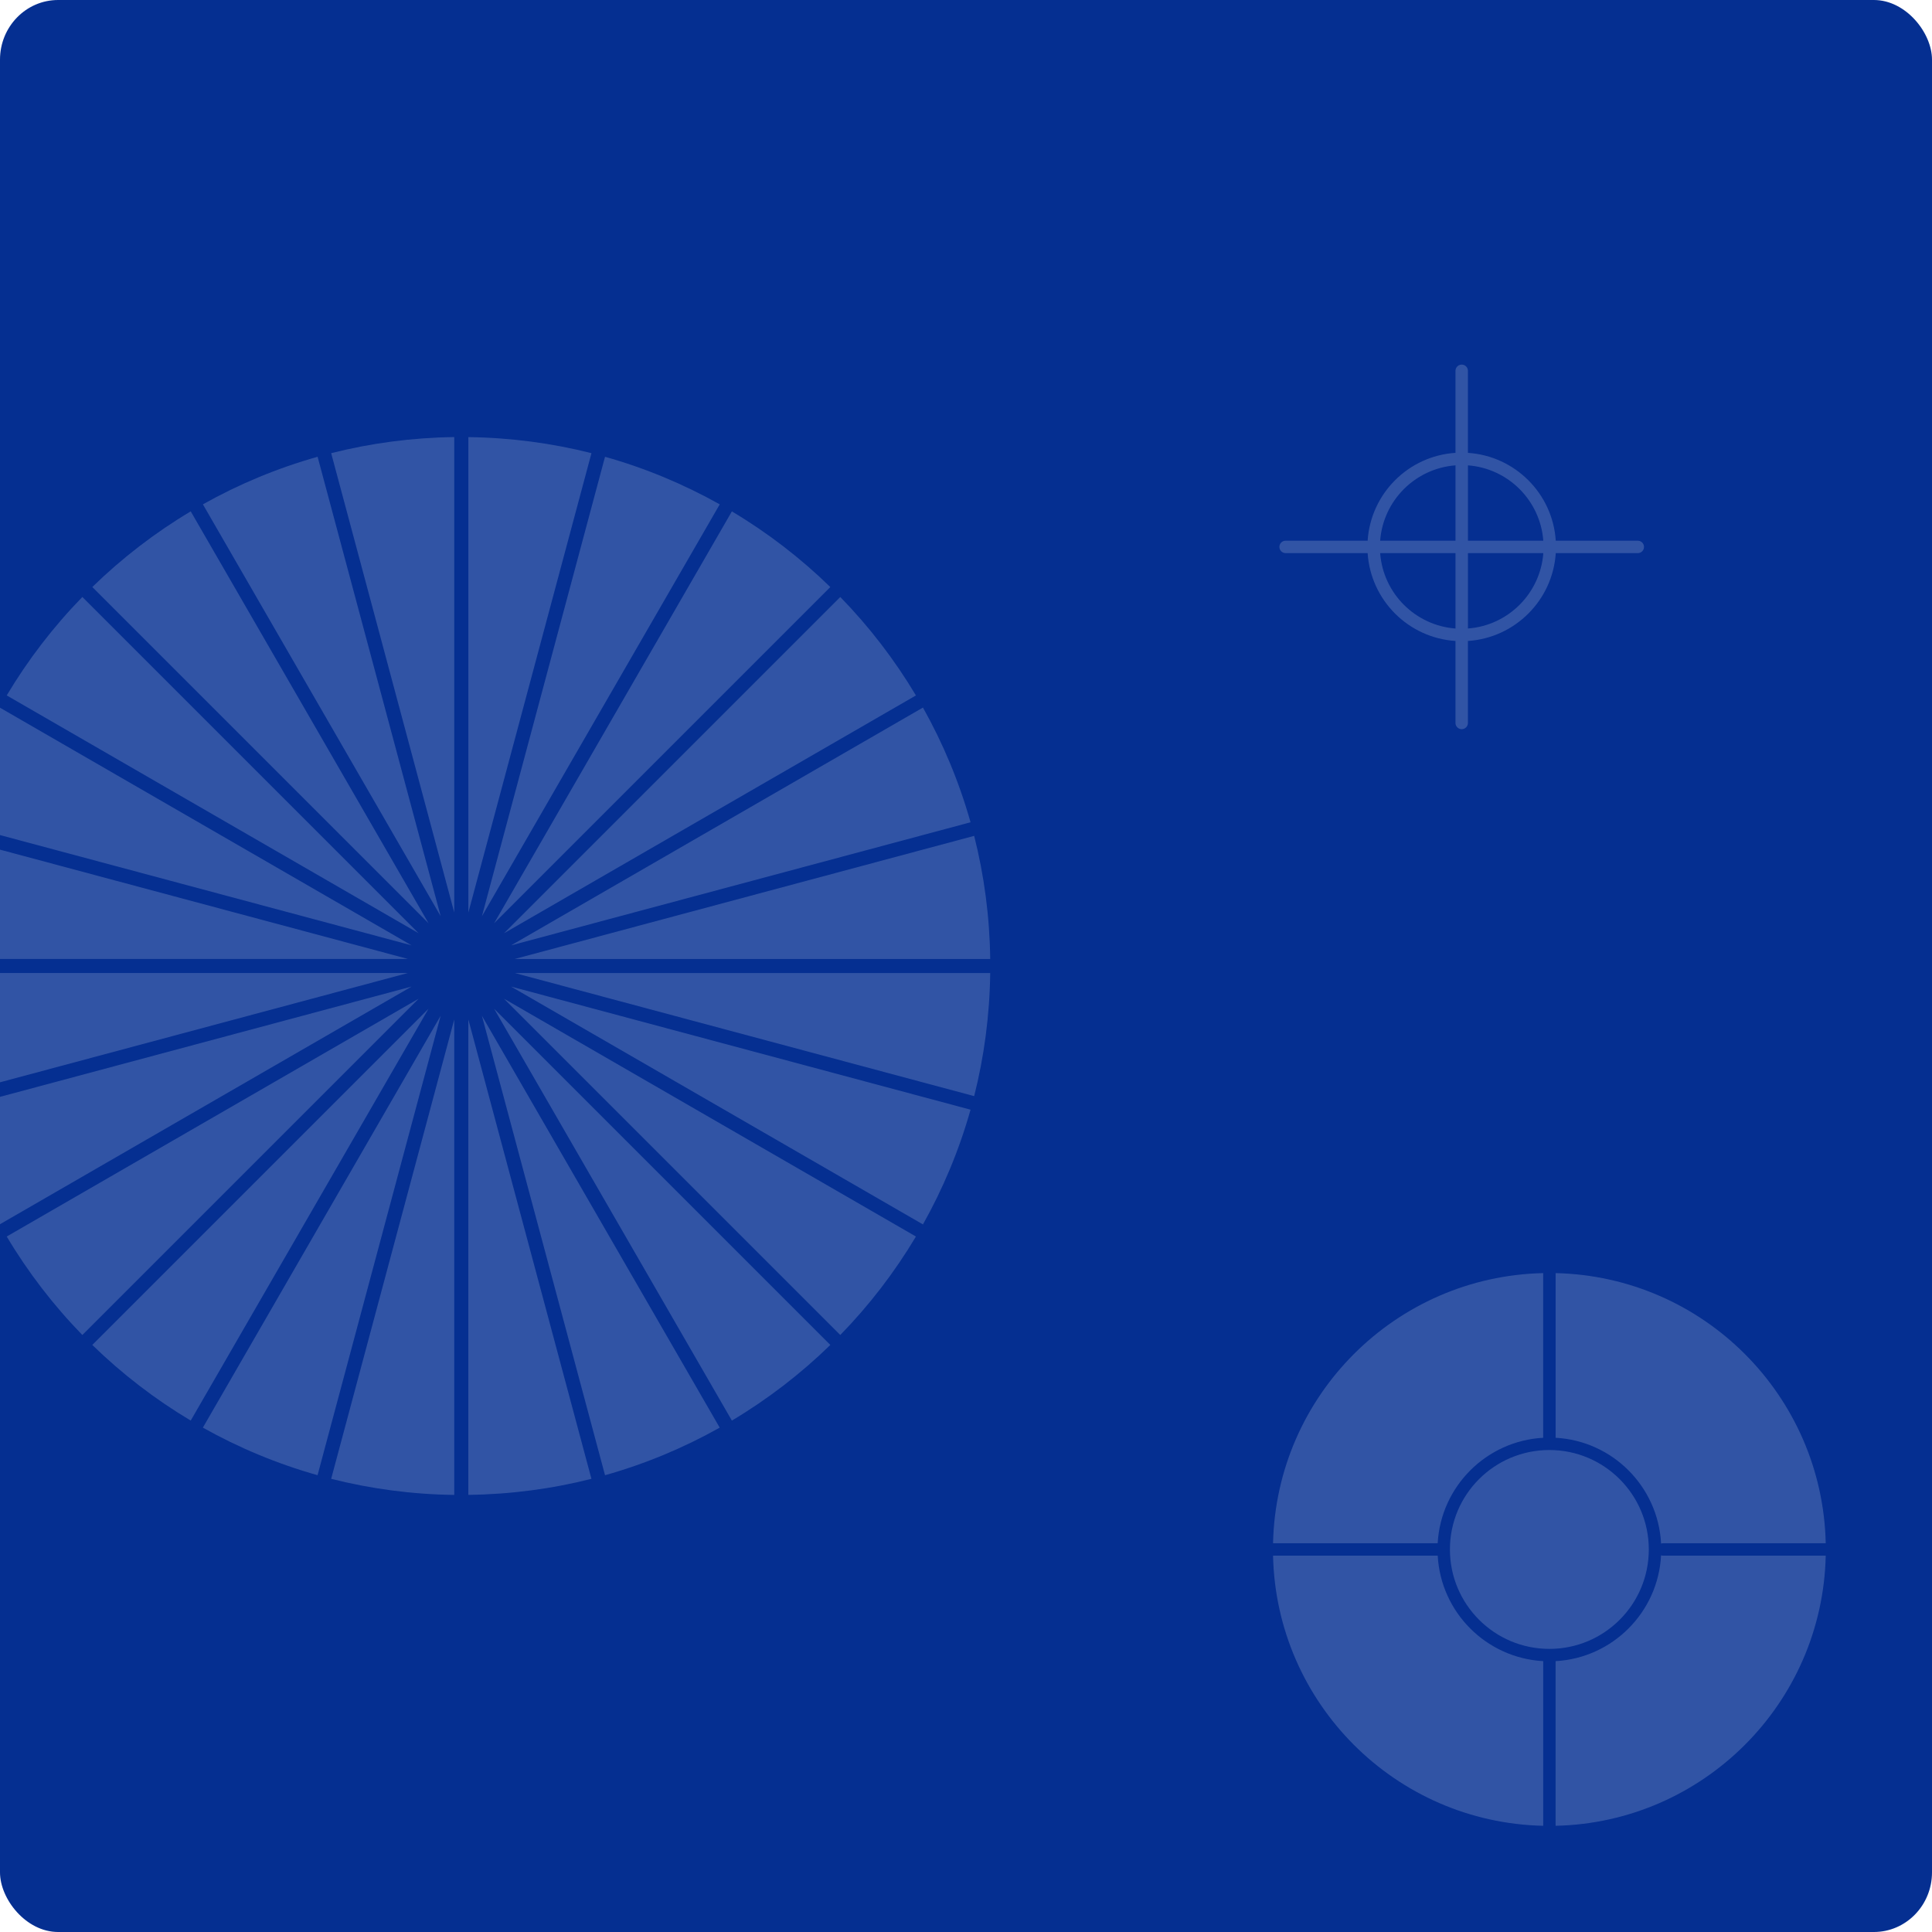 <?xml version="1.0" encoding="UTF-8"?>
<!DOCTYPE svg PUBLIC "-//W3C//DTD SVG 1.1//EN" "http://www.w3.org/Graphics/SVG/1.1/DTD/svg11.dtd">
<!-- Creator: CorelDRAW 2020 (64-Bit) -->
<svg xmlns="http://www.w3.org/2000/svg" xml:space="preserve" width="27.432mm" height="27.432mm" version="1.1" style="shape-rendering:geometricPrecision; text-rendering:geometricPrecision; image-rendering:optimizeQuality; fill-rule:evenodd; clip-rule:evenodd"
viewBox="0 0 858.21 858.21"
 xmlns:xlink="http://www.w3.org/1999/xlink"
 xmlns:xodm="http://www.corel.com/coreldraw/odm/2003">
 <defs>
  <style type="text/css">
   <![CDATA[
    .fil0 {fill:#052F91}
    .fil1 {fill:#5F7AB9;fill-opacity:0.502}
    .fil2 {fill:#5F7AB9;fill-rule:nonzero;fill-opacity:0.502}
   ]]>
  </style>
 </defs>
 <g id="Ebene_x0020_1">
  <g id="_917442432">
   <rect class="fil0" x="0" y="-0" width="858.21" height="858.21" rx="25.82" ry="26.49"/>
   <g>
    <path class="fil1" d="M208.05 194.17c18.84,0.25 37.15,2.7 54.68,7.13l-54.68 204.06 0 -211.19zm60.71 8.74c17.95,5.06 35.02,12.2 50.95,21.13l-105.63 182.95 54.68 -204.09zm56.35 24.26c15.88,9.47 30.55,20.77 43.72,33.6l-149.34 149.34 105.62 -182.94zm48.15 38.02c12.83,13.17 24.12,27.84 33.6,43.73l-182.96 105.63 149.36 -149.36zm36.72 49.12c8.94,15.93 16.08,33.01 21.14,50.95l-204.11 54.69 182.97 -105.64zm21.92 53.83c0.23,0.84 0.46,1.68 0.68,2.53l-0.68 -2.53zm0.83 3.16c4.43,17.52 6.89,35.83 7.13,54.68l-211.19 0 204.06 -54.68zm7.13 60.93c-0.25,18.84 -2.7,37.15 -7.13,54.67l-204.04 -54.67 211.18 0zm-8.74 60.71c-5.06,17.95 -12.2,35.02 -21.14,50.95l-182.98 -105.65 204.12 54.69zm-24.26 56.34c-9.48,15.89 -20.77,30.56 -33.6,43.73l-149.38 -149.38 182.98 105.64zm-38.03 48.16c-13.17,12.83 -27.84,24.12 -43.72,33.59l-105.61 -182.93 149.33 149.33zm-49.12 36.72c-15.93,8.94 -33,16.08 -50.95,21.14l-54.69 -204.09 105.63 182.96zm-56.99 22.74c-17.52,4.44 -35.83,6.89 -54.68,7.13l0 -211.2 54.68 204.07zm-60.94 7.15c-18.84,-0.24 -37.15,-2.72 -54.67,-7.15l54.67 -204.04 0 211.19zm-55.77 -7.43c-1.29,-0.33 -2.58,-0.68 -3.87,-1.03l3.87 1.03zm-4.94 -1.33c-17.95,-5.06 -35.02,-12.19 -50.95,-21.13l105.63 -182.97 -54.69 204.1zm-56.35 -24.26c-15.88,-9.48 -30.55,-20.78 -43.72,-33.6l149.34 -149.34 -105.63 182.95zm-48.14 -38.02c-12.83,-13.17 -24.12,-27.85 -33.59,-43.74l182.96 -105.63 -149.37 149.37zm-36.58 -49.2l0 -56.58 182.85 -49 -182.85 105.57zm0 -63.05l0 -48.54 181.16 0 -181.16 48.54zm0 -54.8l0 -48.54 181.18 48.54 -181.18 0zm0 -55.02l0 -56.57 182.83 105.56 -182.83 -48.99zm2.99 -62.03c9.48,-15.88 20.76,-30.56 33.59,-43.73l149.35 149.35 -182.94 -105.62zm38.01 -48.15c13.17,-12.83 27.84,-24.13 43.72,-33.61l105.64 182.96 -149.36 -149.36zm49.13 -36.73c15.93,-8.94 33,-16.07 50.95,-21.13l54.68 204.09 -105.63 -182.96zm51.78 -21.36c1.38,-0.38 2.77,-0.75 4.15,-1.11l-4.15 1.11zm5.2 -1.37c17.52,-4.43 35.83,-6.9 54.67,-7.15l0 211.18 -54.67 -204.03z"/>
    <path class="fil1" d="M691.01 565.53c65.62,1.45 118.54,54.37 119.99,119.99l-72.22 0c-0.32,0 -0.62,0.05 -0.91,0.15 -0.65,-12.68 -6.07,-24.11 -14.48,-32.53 -8.38,-8.38 -19.75,-13.78 -32.37,-14.47l0 -0.05 0 -73.09zm119.99 125.51c-1.45,65.62 -54.37,118.54 -119.99,119.99l0 -73.14c12.61,-0.69 23.98,-6.09 32.37,-14.49 8.42,-8.42 13.83,-19.85 14.48,-32.51 0.28,0.1 0.59,0.15 0.91,0.15l72.22 0zm-125.51 119.99c-65.62,-1.45 -118.54,-54.37 -119.99,-119.99l72.91 0 0.23 -0.01c0.69,12.63 6.09,24 14.48,32.38 8.38,8.38 19.75,13.78 32.38,14.48l0 73.14zm-119.99 -125.51c1.45,-65.62 54.37,-118.54 119.99,-119.99l0 73.09 0 0.05c-12.61,0.69 -23.98,6.09 -32.38,14.48 -8.38,8.39 -13.79,19.76 -14.48,32.37l-0.23 -0.01 -72.91 0zm153.97 -28.47c-7.99,-7.99 -19.03,-12.94 -31.23,-12.94 -12.2,0 -23.24,4.94 -31.24,12.93 -7.99,7.99 -12.93,19.04 -12.93,31.24 0,12.19 4.95,23.24 12.94,31.23 7.99,7.99 19.04,12.94 31.23,12.94 12.2,0 23.25,-4.94 31.23,-12.93 8,-7.99 12.94,-19.04 12.94,-31.24 0,-12.19 -4.95,-23.24 -12.94,-31.23z"/>
    <path class="fil2" d="M652.07 201.17c10.45,0.68 19.86,5.2 26.83,12.17 6.98,6.97 11.5,16.38 12.18,26.85l36.44 0c1.52,0 2.76,1.24 2.76,2.76 0,1.52 -1.24,2.76 -2.76,2.76l-36.44 0c-0.68,10.45 -5.2,19.86 -12.17,26.83 -6.98,6.98 -16.39,11.5 -26.85,12.18l0 36.43c0,1.52 -1.24,2.76 -2.76,2.76 -1.52,0 -2.76,-1.24 -2.76,-2.76l0 -36.43c-10.46,-0.68 -19.88,-5.2 -26.85,-12.17 -6.97,-6.98 -11.49,-16.39 -12.17,-26.85l-36.44 0c-1.52,0 -2.76,-1.24 -2.76,-2.76 0,-1.52 1.24,-2.76 2.76,-2.76l36.44 0c0.68,-10.46 5.2,-19.88 12.17,-26.85 6.97,-6.97 16.38,-11.49 26.85,-12.17l0 -36.44c0,-1.52 1.24,-2.76 2.76,-2.76 1.52,0 2.76,1.24 2.76,2.76l0 36.44zm-5.52 78.02l0 -33.48 -33.48 0c0.67,8.94 4.57,16.98 10.54,22.95 5.97,5.96 14.01,9.87 22.95,10.54zm-33.48 -39l33.48 0 0 -33.48c-8.93,0.67 -16.97,4.57 -22.94,10.54 -5.97,5.97 -9.87,14.01 -10.54,22.94zm39 -33.48l0 33.48 33.48 0c-0.67,-8.93 -4.57,-16.97 -10.54,-22.94 -5.97,-5.97 -14.01,-9.87 -22.94,-10.54zm33.48 39l-33.48 0 0 33.48c8.94,-0.67 16.98,-4.57 22.95,-10.54 5.97,-5.97 9.87,-14.01 10.54,-22.95z"/>
   </g>
  </g>
 </g>
</svg>
